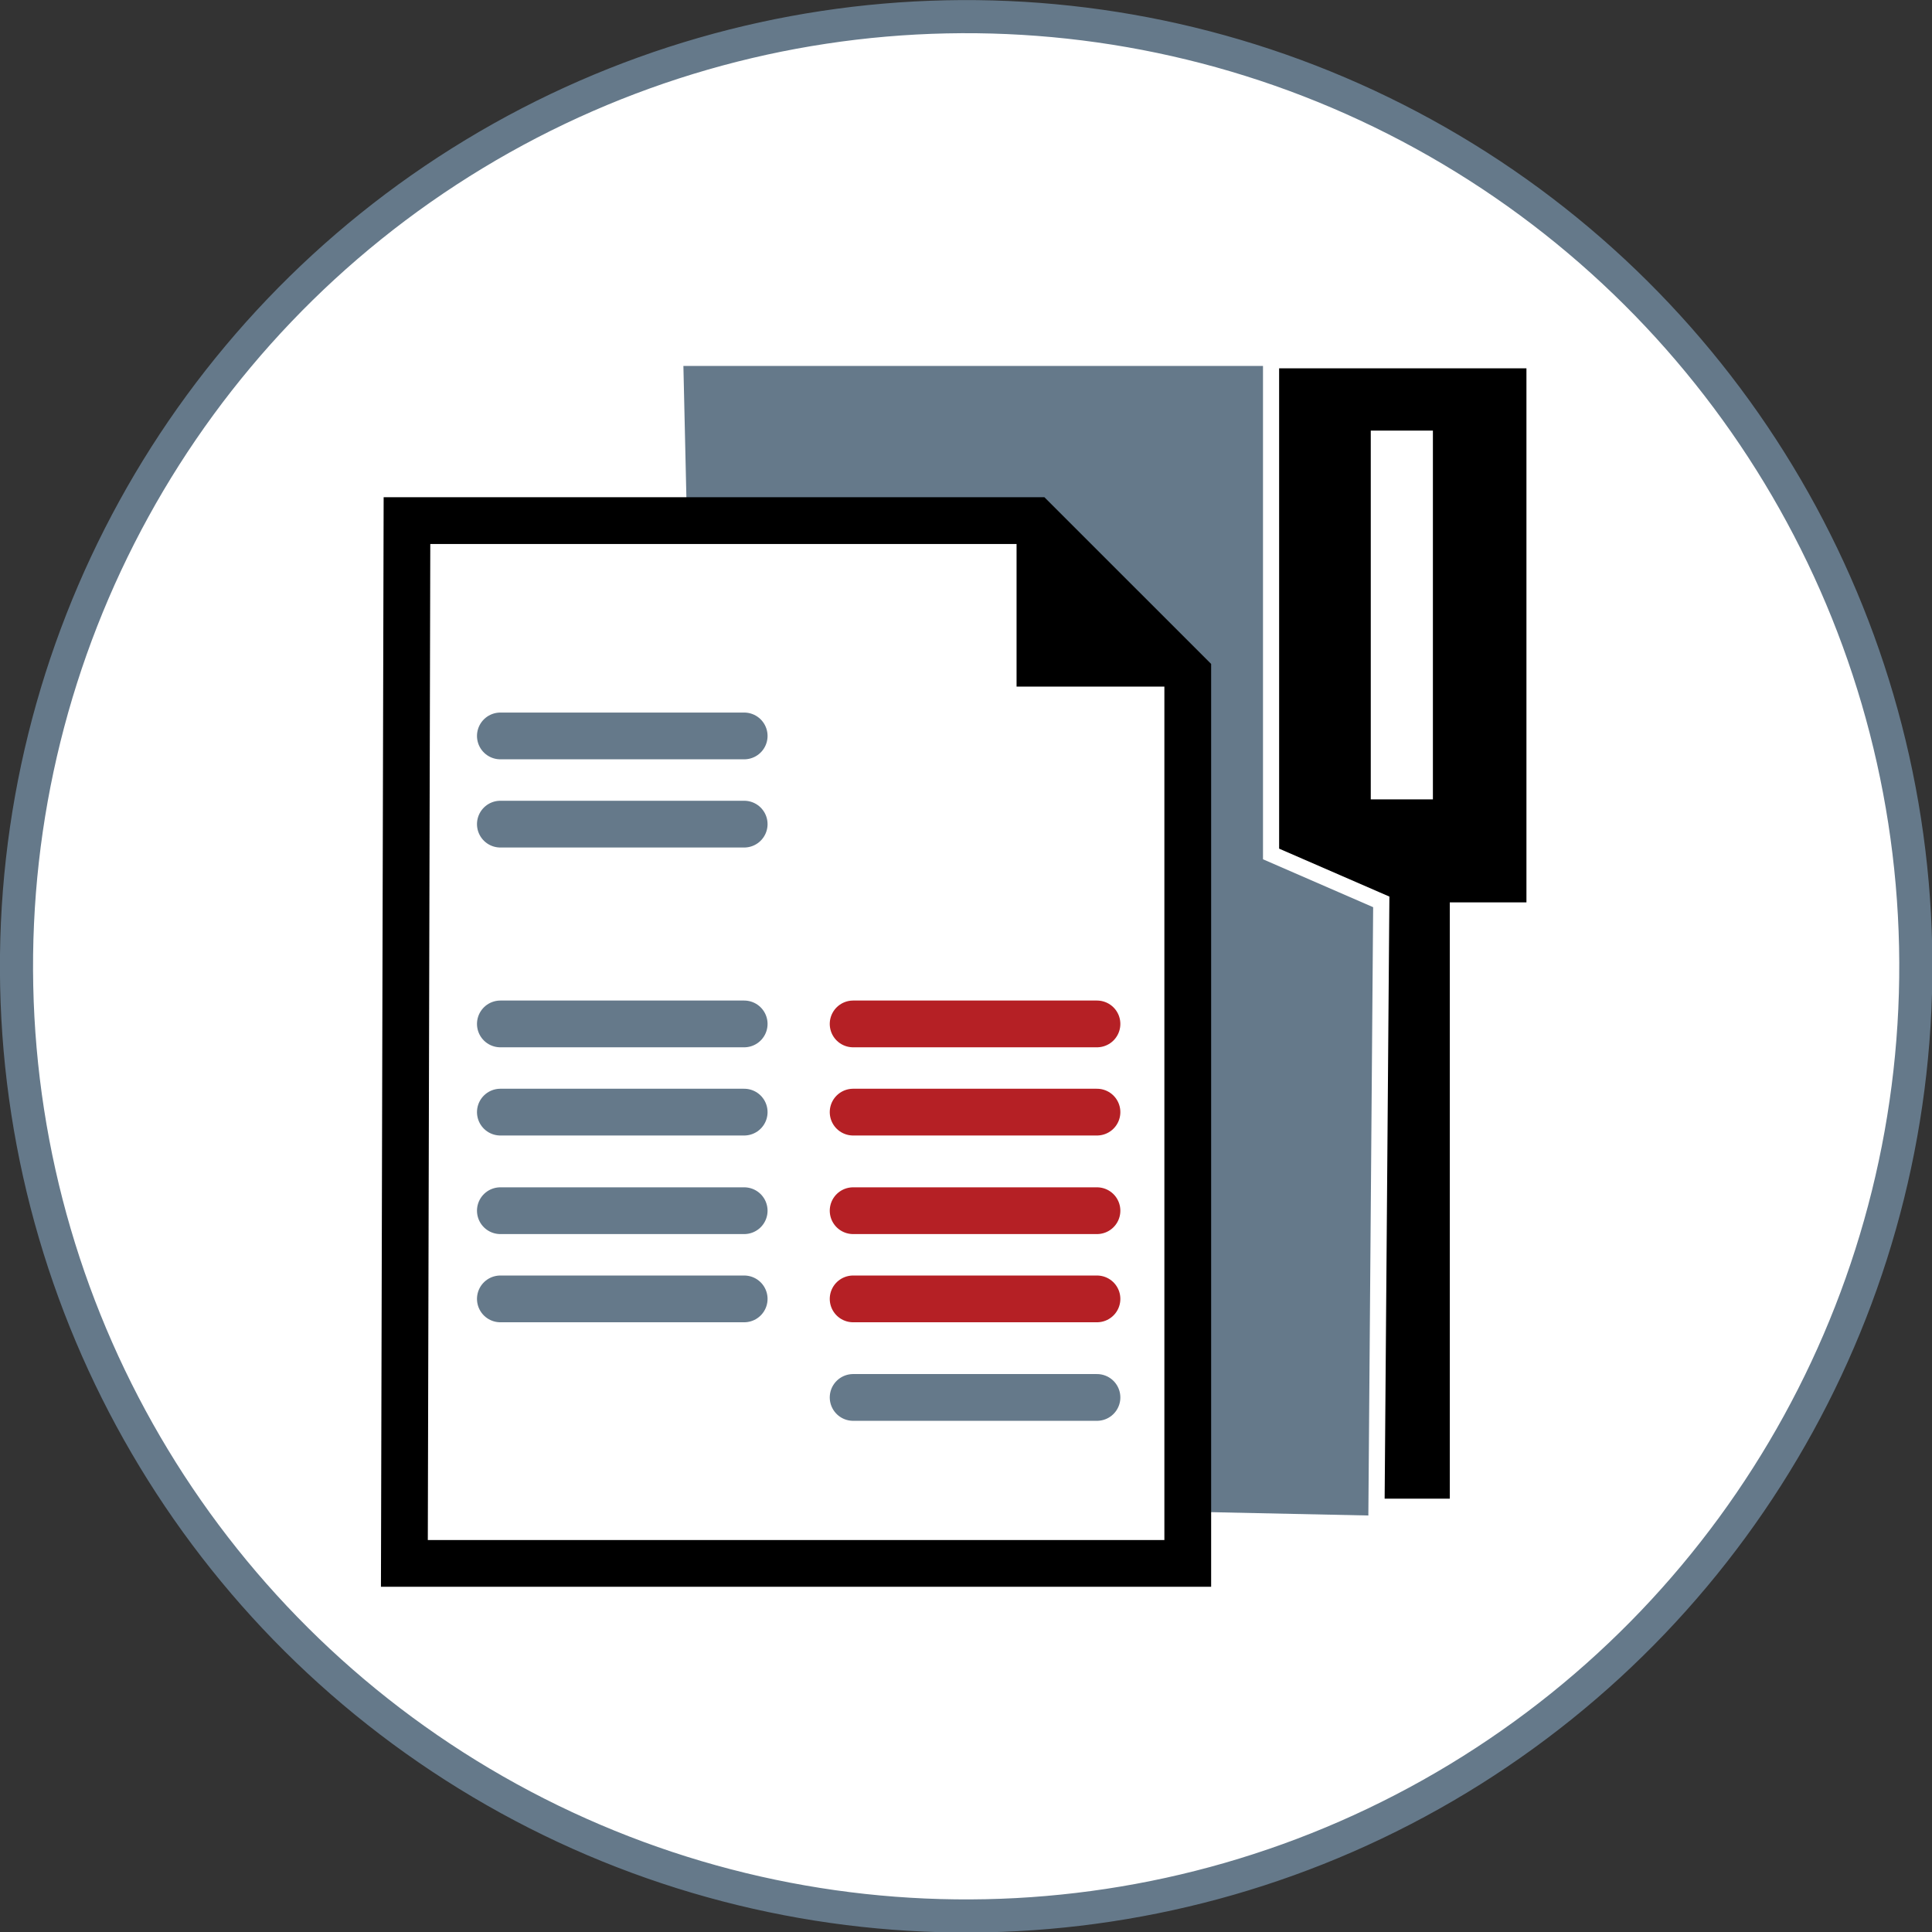 <!-- Generator: Adobe Illustrator 19.2.1, SVG Export Plug-In  -->
<svg version="1.1"
	 xmlns="http://www.w3.org/2000/svg" xmlns:xlink="http://www.w3.org/1999/xlink" xmlns:a="http://ns.adobe.com/AdobeSVGViewerExtensions/3.0/"
	 x="0px" y="0px" width="67.227px" height="67.227px" viewBox="0 0 67.227 67.227"
	 style="enable-background:new 0 0 67.227 67.227;" xml:space="preserve">
<rect x="0" y="0" width="67.227" height="67.227" fill="#333333" stroke="none"/>
<style type="text/css">
	.st0{fill:#FFFFFF;stroke:#65798A;stroke-width:1.152;stroke-miterlimit:10;}
	.st1{fill:#65798A;}
	.st2{fill:#FFFFFF;}
	.st3{fill:#FFFFFF;stroke:#000000;stroke-width:1.627;stroke-miterlimit:10;}
	.st4{fill:none;stroke:#65798A;stroke-width:1.627;stroke-linecap:round;stroke-linejoin:round;stroke-miterlimit:10;}
	.st5{fill:none;stroke:#B52025;stroke-width:1.627;stroke-linecap:round;stroke-linejoin:round;stroke-miterlimit:10;}
</style>
<defs>
</defs>
<ellipse transform="matrix(1 -0.021 0.021 1 -0.701 0.716)" class="st0" cx="33.614" cy="33.614" rx="33.038" ry="33.038"/>
<path d="M42.031,12.816l4.25,39.333h4.167v-20.75h2.667V12.816H42.031z M49.86,27.816h-2.162V14.983h2.162V27.816z"/>
<g>
	<polygon class="st1" points="39.52,52.843 23.669,20.133 23.494,12.452 44.229,12.452 44.229,29.715 48.063,31.382 47.893,53.02 	
		"/>
	<path class="st2" d="M43.948,12.733v17.167l3.833,1.667l-0.167,21.167l-7.917-0.167l-15.75-32.5l-0.167-7.333H43.948
		 M44.509,12.171h-0.562H23.781h-0.575l0.013,0.574l0.167,7.333l0.003,0.122l0.053,0.11l15.75,32.5l0.15,0.309l0.344,0.007
		l7.917,0.167l0.569,0.012l0.004-0.569l0.167-21.167l0.003-0.371l-0.341-0.148l-3.496-1.52V12.733V12.171L44.509,12.171z"/>
</g>
<polygon class="st3" points="14.161,18.115 36.005,18.115 41.33,23.44 41.33,54.401 14.071,54.401 "/>
<polygon points="41.24,23.891 35.373,23.891 35.373,18.024 "/>
<line class="st4" x1="17.411" y1="25.608" x2="25.895" y2="25.608"/>
<line class="st4" x1="17.411" y1="28.677" x2="25.895" y2="28.677"/>
<line class="st4" x1="17.411" y1="35.629" x2="25.895" y2="35.629"/>
<line class="st4" x1="17.411" y1="38.698" x2="25.895" y2="38.698"/>
<line class="st4" x1="17.411" y1="42.128" x2="25.895" y2="42.128"/>
<line class="st4" x1="17.411" y1="45.197" x2="25.895" y2="45.197"/>
<line class="st5" x1="29.686" y1="35.629" x2="38.171" y2="35.629"/>
<line class="st5" x1="29.686" y1="38.698" x2="38.171" y2="38.698"/>
<line class="st5" x1="29.686" y1="42.128" x2="38.171" y2="42.128"/>
<line class="st5" x1="29.686" y1="45.197" x2="38.171" y2="45.197"/>
<line class="st4" x1="29.686" y1="48.626" x2="38.171" y2="48.626"/>
</svg>